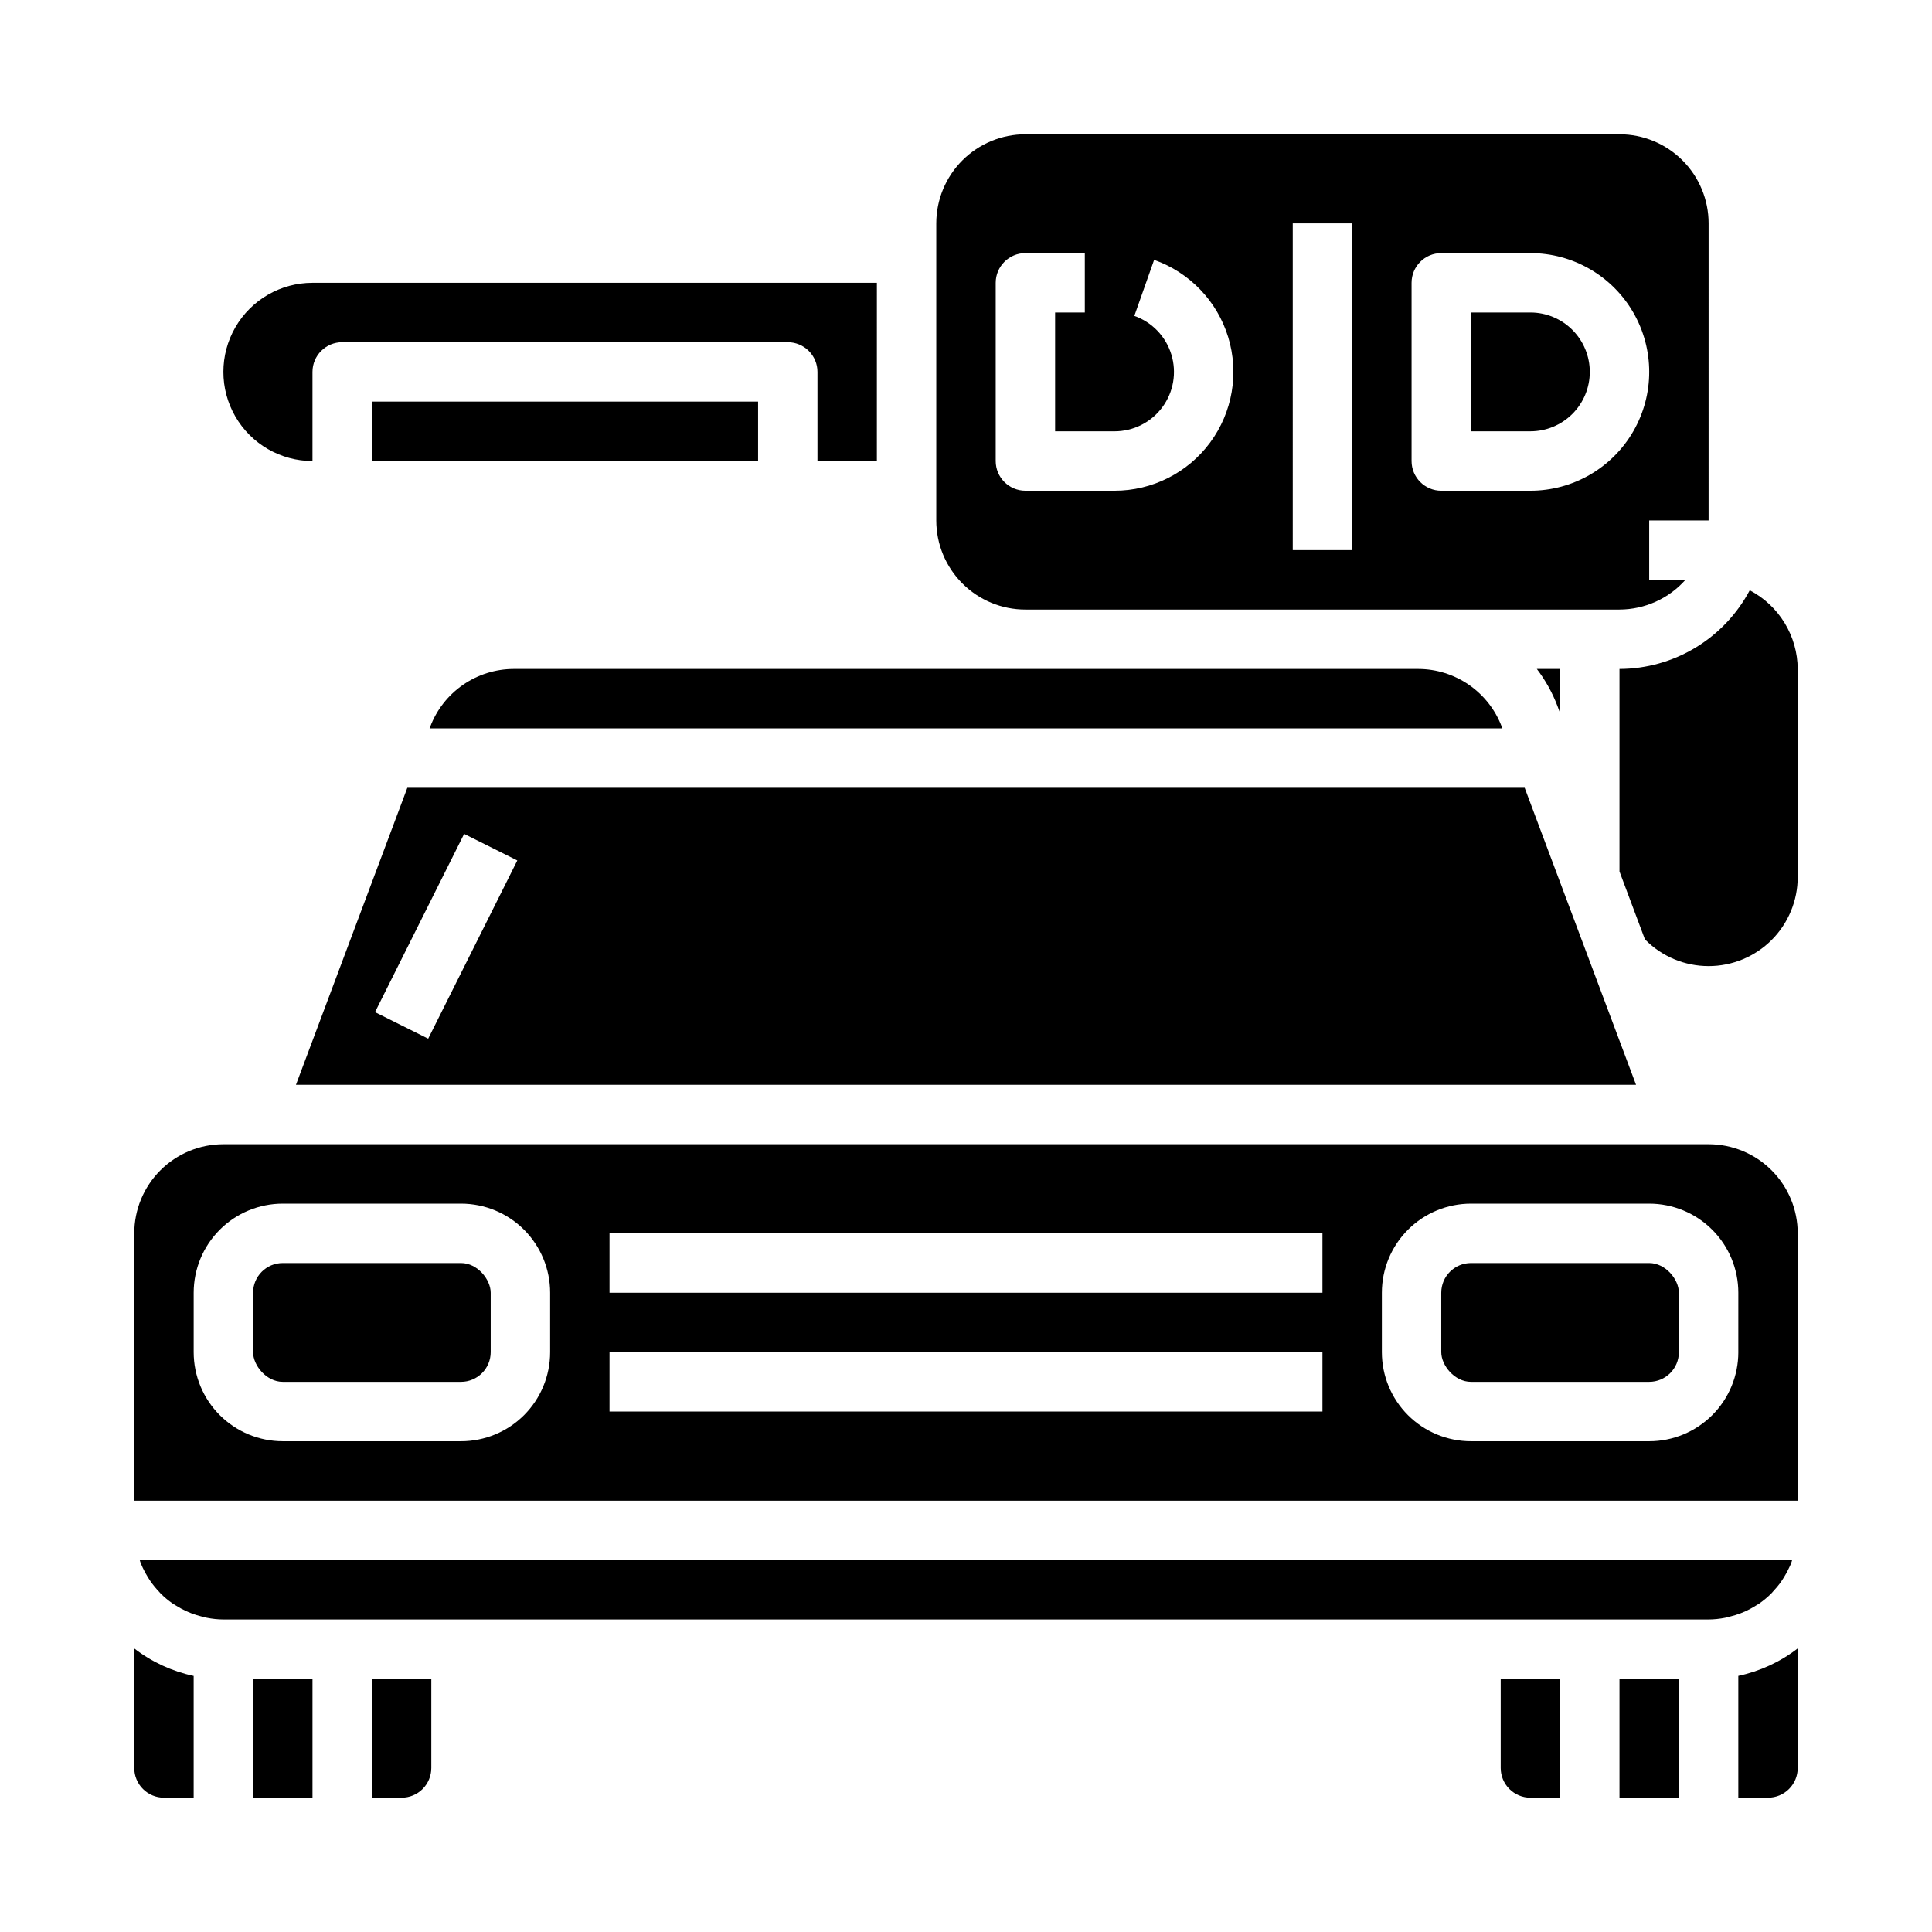 <?xml version="1.0" encoding="UTF-8"?>
<!-- Uploaded to: ICON Repo, www.svgrepo.com, Generator: ICON Repo Mixer Tools -->
<svg fill="#000000" width="800px" height="800px" version="1.1" viewBox="144 144 512 512" xmlns="http://www.w3.org/2000/svg">
 <g>
  <path d="m226.81 266.18v-23.617c0-4.348 3.527-7.871 7.875-7.871h118.08c2.09 0 4.09 0.828 5.566 2.305 1.477 1.477 2.305 3.477 2.305 5.566v23.617h15.742l0.004-47.234h-149.57c-8.438 0-16.23 4.5-20.449 11.809s-4.219 16.309 0 23.617c4.219 7.305 12.012 11.809 20.449 11.809z"/>
  <path d="m242.56 620.41h7.871c2.09 0 4.09-0.828 5.566-2.305 1.477-1.477 2.305-3.477 2.305-5.566v-23.617h-15.742z"/>
  <path d="m211.07 588.93h15.742v31.488h-15.742z"/>
  <path d="m556.73 331.08 0.707 1.883v-11.684h-6.164c2.285 2.988 4.121 6.289 5.457 9.801z"/>
  <path d="m258.01 336.61-0.168 0.418h284.31l-0.164-0.418h-0.004c-1.695-4.492-4.719-8.363-8.668-11.102-3.945-2.738-8.633-4.211-13.434-4.227h-239.77c-4.805 0.016-9.492 1.488-13.438 4.227-3.949 2.738-6.969 6.609-8.668 11.102z"/>
  <path d="m565.31 242.56c0-4.176-1.66-8.18-4.613-11.133s-6.957-4.613-11.133-4.613h-15.742v31.488h15.742c4.176 0 8.18-1.656 11.133-4.609s4.613-6.957 4.613-11.133z"/>
  <path d="m415.74 305.54h157.44c6.68-0.023 13.035-2.883 17.477-7.871h-9.605v-15.746h15.742l0.004-78.719c0-6.266-2.488-12.273-6.918-16.699-4.43-4.43-10.438-6.918-16.699-6.918h-157.44c-6.262 0-12.27 2.488-16.699 6.918-4.43 4.426-6.918 10.434-6.918 16.699v78.719c0 6.262 2.488 12.27 6.918 16.699 4.43 4.43 10.438 6.918 16.699 6.918zm102.34-86.594c0-4.348 3.523-7.871 7.871-7.871h23.617c11.25 0 21.645 6 27.27 15.742s5.625 21.746 0 31.488c-5.625 9.742-16.02 15.746-27.27 15.746h-23.617c-4.348 0-7.871-3.523-7.871-7.871zm-31.488-15.742h15.742l0.004 86.59h-15.746zm-78.719 15.742c0-4.348 3.523-7.871 7.871-7.871h15.742v15.742h-7.871v31.488h15.746c4.992 0.004 9.695-2.363 12.664-6.375 2.973-4.016 3.863-9.203 2.398-13.977-1.461-4.777-5.102-8.574-9.812-10.238l5.242-14.848c9.418 3.324 16.703 10.922 19.629 20.473 2.926 9.551 1.145 19.922-4.793 27.949-5.941 8.031-15.34 12.766-25.328 12.762h-23.617c-4.348 0-7.871-3.523-7.871-7.871z"/>
  <path d="m541.7 612.54c0 2.09 0.828 4.09 2.305 5.566s3.481 2.305 5.566 2.305h7.871v-31.488h-15.742z"/>
  <path d="m242.56 250.43h102.34v15.742h-102.34z"/>
  <path d="m577.57 431.49-29.52-78.719-296.1-0.004-29.52 78.723zm-310.57-66.496 14.09 7.039-23.617 47.23-14.09-7.039z"/>
  <path d="m179.58 612.54c0 2.09 0.828 4.09 2.305 5.566 1.477 1.477 3.481 2.305 5.566 2.305h7.871v-32.273c-5.727-1.215-11.109-3.703-15.742-7.281z"/>
  <path d="m596.8 447.23h-393.6c-6.266 0-12.273 2.488-16.699 6.918-4.43 4.43-6.918 10.434-6.918 16.699v70.848h440.83v-70.848c0-6.266-2.488-12.27-6.914-16.699-4.43-4.43-10.438-6.918-16.699-6.918zm-307.01 55.105c0 6.262-2.488 12.27-6.914 16.699-4.43 4.426-10.438 6.914-16.699 6.914h-47.234c-6.262 0-12.27-2.488-16.699-6.914-4.43-4.43-6.918-10.438-6.918-16.699v-15.746c0-6.262 2.488-12.27 6.918-16.699 4.43-4.43 10.438-6.914 16.699-6.914h47.234c6.262 0 12.27 2.484 16.699 6.914 4.426 4.43 6.914 10.438 6.914 16.699zm204.67 15.742h-188.93v-15.742h188.93zm0-31.488h-188.93v-15.742h188.93zm110.21 15.742 0.004 0.004c0 6.262-2.488 12.27-6.918 16.699-4.43 4.426-10.434 6.914-16.699 6.914h-47.23c-6.266 0-12.273-2.488-16.699-6.914-4.43-4.43-6.918-10.438-6.918-16.699v-15.746c0-6.262 2.488-12.27 6.918-16.699 4.426-4.43 10.434-6.914 16.699-6.914h47.23c6.266 0 12.27 2.484 16.699 6.914 4.43 4.43 6.918 10.438 6.918 16.699z"/>
  <path d="m533.82 478.72h47.23c4.348 0 7.871 4.348 7.871 7.871v15.742c0 4.348-3.523 7.871-7.871 7.871h-47.23c-4.348 0-7.871-4.348-7.871-7.871v-15.742c0-4.348 3.523-7.871 7.871-7.871z"/>
  <path d="m607.7 300.43c-3.328 6.273-8.297 11.527-14.375 15.203-6.078 3.672-13.043 5.625-20.145 5.648v53.672l6.731 17.957 0.172 0.188c4.43 4.438 10.441 6.93 16.711 6.93 6.266 0.004 12.277-2.488 16.711-6.922 4.43-4.438 6.914-10.449 6.906-16.719v-55.105c-0.027-4.301-1.223-8.516-3.465-12.188-2.238-3.676-5.434-6.668-9.246-8.664z"/>
  <path d="m573.18 588.93h15.742v31.488h-15.742z"/>
  <path d="m604.67 620.41h7.871c2.09 0 4.09-0.828 5.566-2.305s2.305-3.477 2.305-5.566v-31.691c-4.633 3.578-10.016 6.066-15.742 7.281z"/>
  <path d="m606.57 571c0.922-0.426 1.812-0.91 2.672-1.449 0.324-0.203 0.668-0.387 0.984-0.598 1.117-0.785 2.172-1.664 3.148-2.621 0.164-0.164 0.301-0.355 0.457-0.52 0.793-0.836 1.527-1.723 2.195-2.664 0.25-0.363 0.48-0.738 0.715-1.109 0.523-0.832 0.992-1.695 1.402-2.59 0.188-0.402 0.387-0.789 0.551-1.227 0.094-0.25 0.148-0.527 0.242-0.789h-437.91c0.094 0.262 0.148 0.535 0.25 0.789 0.164 0.41 0.355 0.789 0.535 1.219 0.418 0.891 0.891 1.758 1.41 2.59 0.234 0.371 0.465 0.746 0.715 1.109 0.668 0.941 1.402 1.828 2.199 2.664 0.156 0.164 0.293 0.355 0.457 0.52 0.973 0.957 2.027 1.836 3.148 2.621 0.316 0.211 0.66 0.395 0.984 0.598 0.855 0.539 1.746 1.023 2.668 1.449 0.426 0.195 0.867 0.371 1.309 0.543h-0.004c0.93 0.352 1.879 0.648 2.844 0.887 0.434 0.102 0.859 0.227 1.289 0.309 1.438 0.289 2.898 0.438 4.363 0.449h393.6c1.453-0.012 2.906-0.16 4.336-0.441 0.441-0.078 0.859-0.203 1.289-0.316 0.969-0.23 1.918-0.527 2.844-0.879 0.441-0.176 0.883-0.348 1.305-0.543z"/>
  <path d="m218.94 478.72h47.23c4.348 0 7.871 4.348 7.871 7.871v15.742c0 4.348-3.523 7.871-7.871 7.871h-47.23c-4.348 0-7.871-4.348-7.871-7.871v-15.742c0-4.348 3.523-7.871 7.871-7.871z"/>
 </g>
</svg>